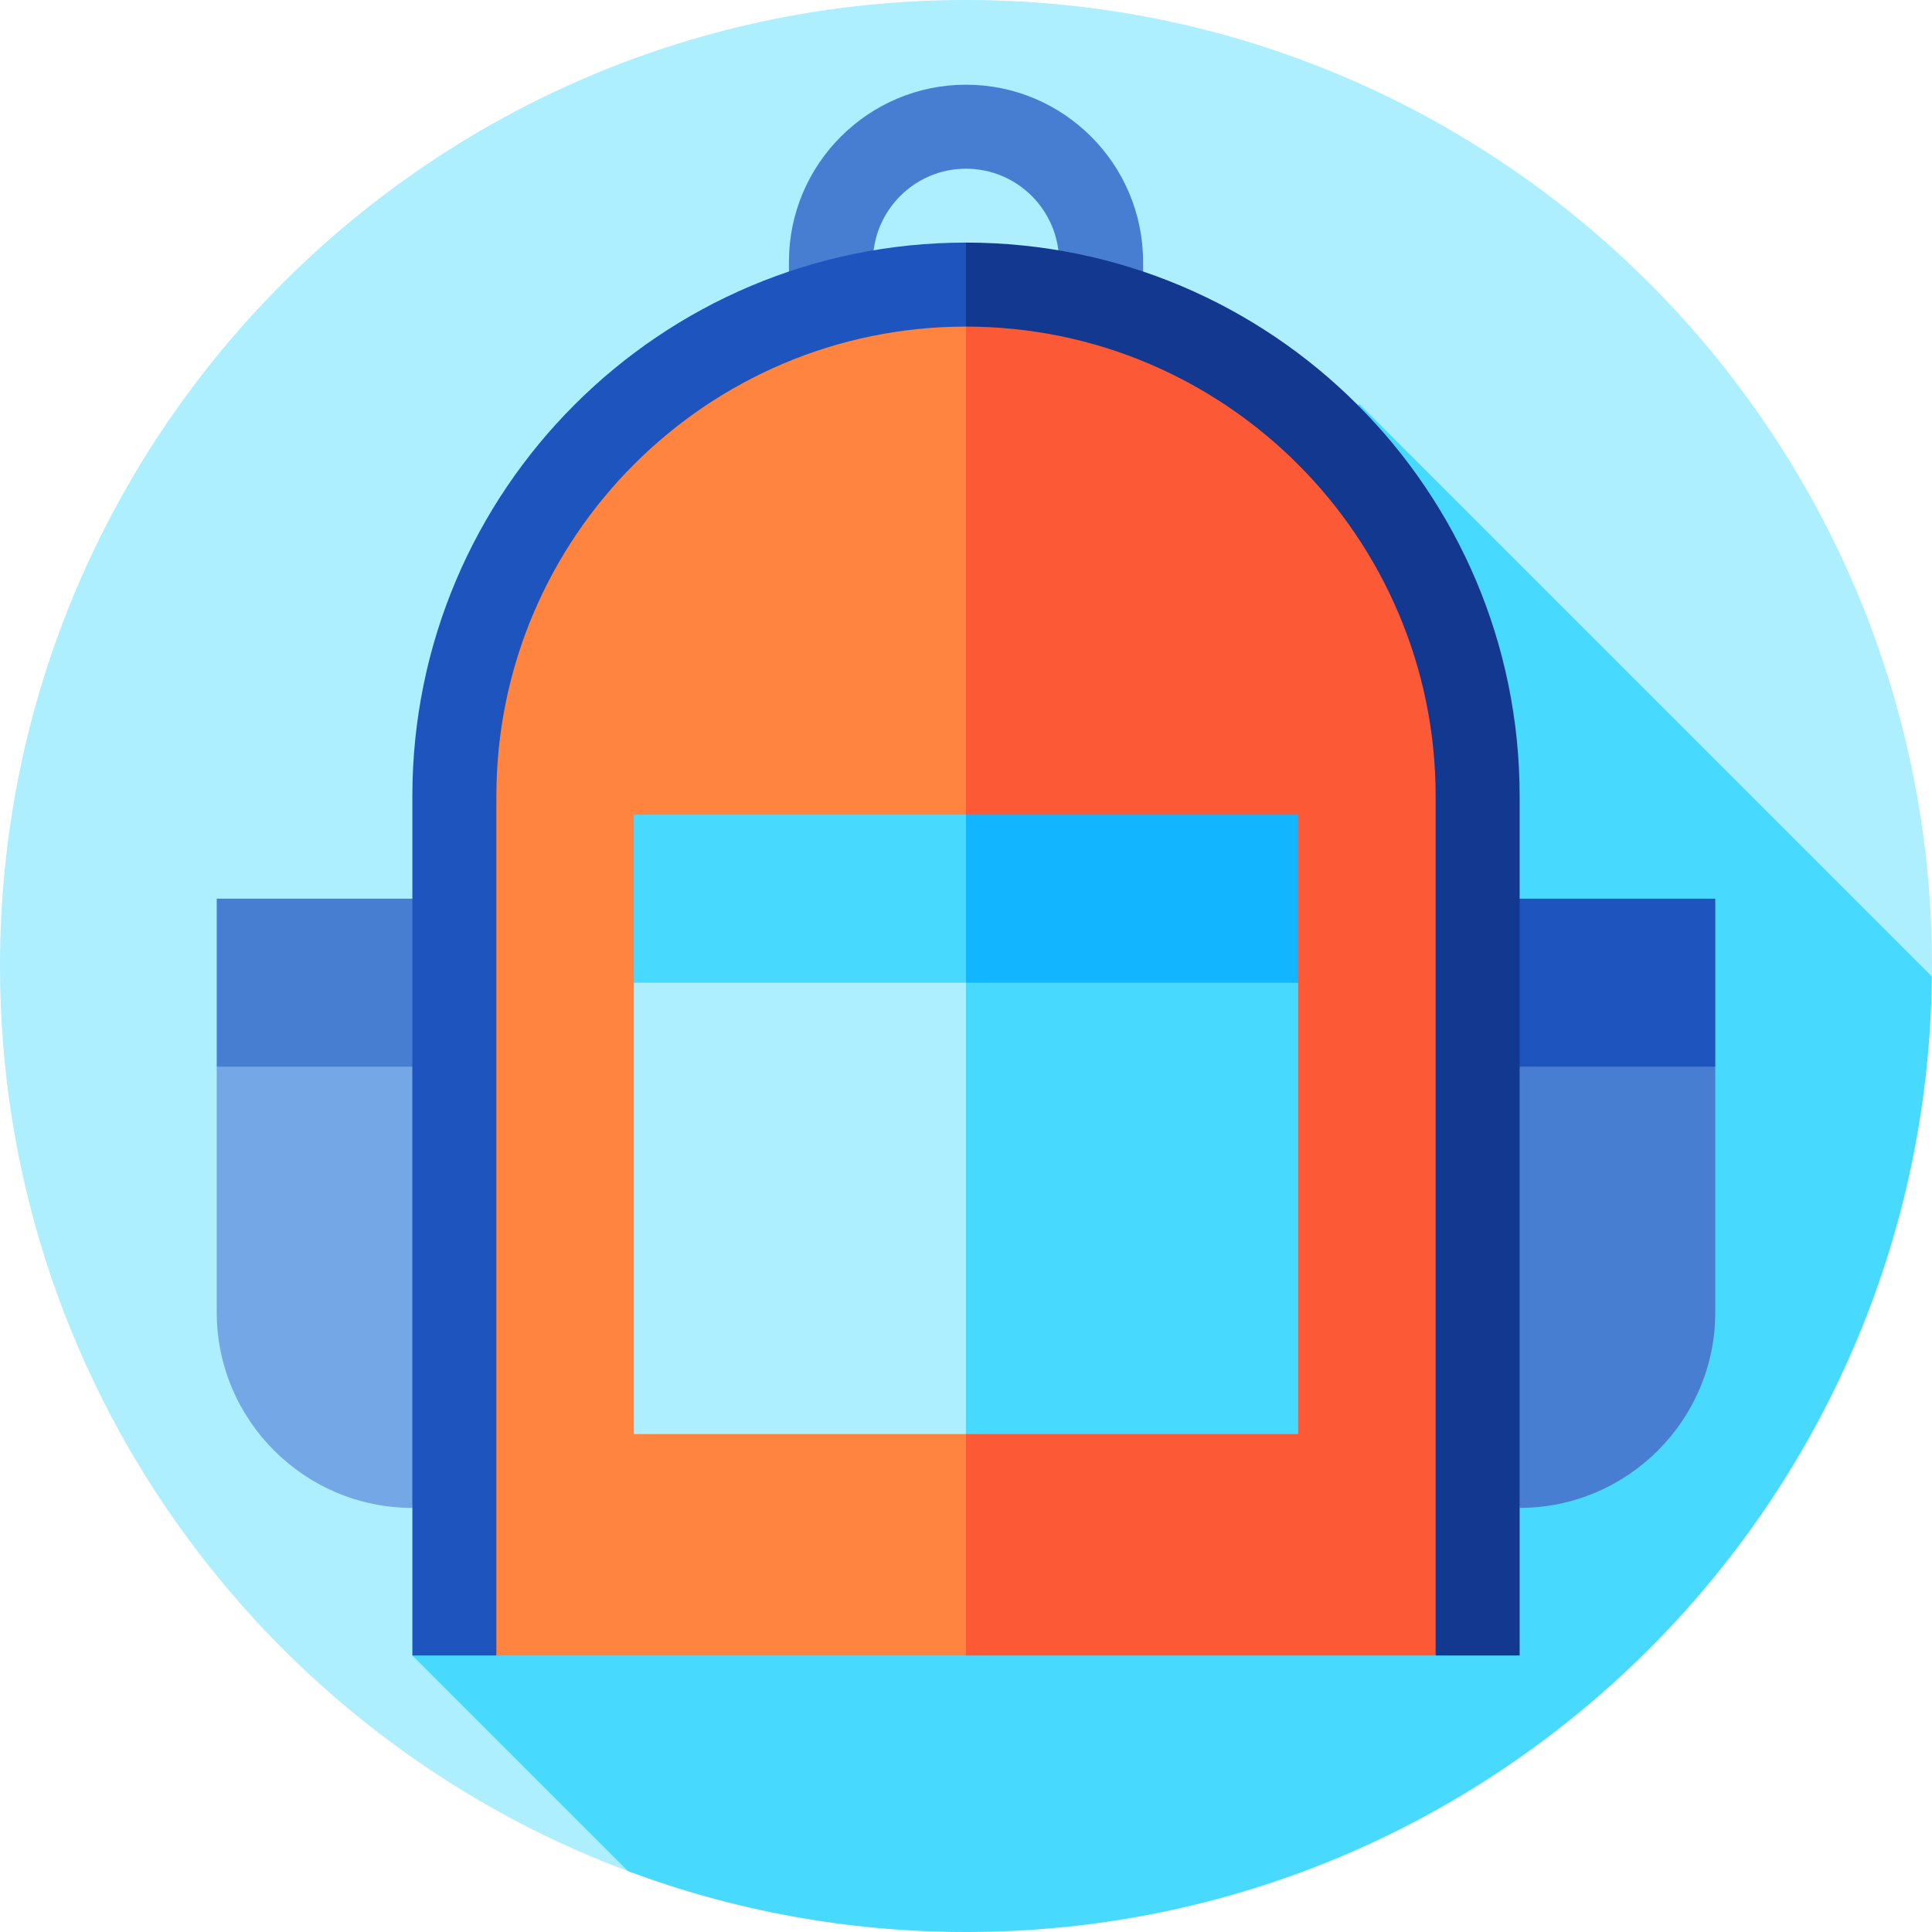 <?xml version="1.0" encoding="iso-8859-1"?>
<!-- Uploaded to: SVG Repo, www.svgrepo.com, Generator: SVG Repo Mixer Tools -->
<svg version="1.1" id="Layer_1" xmlns="http://www.w3.org/2000/svg" xmlns:xlink="http://www.w3.org/1999/xlink" 
	 viewBox="0 0 460 460" xml:space="preserve">
<g id="XMLID_868_">
	<path id="XMLID_869_" style="fill:#ADEEFF;" d="M149.523,445.513l310.345-213.096c0.034,0.018,0.066,0.035,0.1,0.053
		c0.009-0.824,0.031-1.644,0.031-2.47C460,102.975,357.026,0,230.001,0s-230,102.975-230,230
		C0.001,328.714,62.195,412.891,149.523,445.513z"/>
	<path id="XMLID_870_" style="fill:#48D9FF;" d="M459.969,232.47c-0.034-0.018-0.066-0.035-0.1-0.053L323.643,96.19L98.181,394.17
		l51.343,51.343c25.05,9.359,52.163,14.487,80.477,14.487C356.201,460,458.643,358.355,459.969,232.47z"/>
	<path id="XMLID_871_" style="fill:#487ED2;" d="M272.161,91.167h-20v-28.84c0-12.219-9.941-22.16-22.16-22.16
		s-22.16,9.941-22.16,22.16v28.84h-20v-28.84c0-23.247,18.913-42.16,42.16-42.16s42.16,18.913,42.16,42.16V91.167z"/>
	<path id="XMLID_872_" style="fill:#487ED2;" d="M408.401,253.97v58.47c0,25.68-20.9,46.58-46.58,46.58l-10-115.05L408.401,253.97z"
		/>
	<rect id="XMLID_873_" x="351.82" y="213.97" style="fill:#1D54BD;" width="56.58" height="40"/>
	<path id="XMLID_874_" style="fill:#73A7E6;" d="M108.181,243.97l-10,115.05c-25.68,0-46.58-20.9-46.58-46.58v-58.47L108.181,243.97
		z"/>
	<rect id="XMLID_875_" x="51.601" y="213.97" style="fill:#487ED2;" width="56.58" height="40"/>
	<path id="XMLID_876_" style="fill:#1D54BD;" d="M230.001,57.76l10,10l-10,10l-111.82,316.41h-20V189.59
		C98.181,116.78,157.201,57.76,230.001,57.76z"/>
	<path id="XMLID_877_" style="fill:#FE843F;" d="M230.001,394.17h-111.82V189.59c0-61.66,50.16-111.83,111.82-111.83l10,158.205
		L230.001,394.17z"/>
	<path id="XMLID_878_" style="fill:#12398F;" d="M361.82,189.59v204.58h-20L230.001,77.76v-20
		C302.8,57.76,361.82,116.78,361.82,189.59z"/>
	<path id="XMLID_879_" style="fill:#FC5A37;" d="M341.82,189.59v204.58h-111.82V77.76C291.661,77.76,341.82,127.93,341.82,189.59z"
		/>
	<polygon id="XMLID_880_" style="fill:#48D9FF;" points="230.001,193.97 240.001,243.97 150.911,233.97 150.911,193.97 	"/>
	<polygon id="XMLID_881_" style="fill:#ADEEFF;" points="240.001,233.97 230.001,341.44 150.911,341.44 150.911,233.97 	"/>
	<polygon id="XMLID_882_" style="fill:#48D9FF;" points="309.091,233.97 309.091,341.44 230.001,341.44 230.001,233.97 
		269.546,223.97 	"/>
	<rect id="XMLID_883_" x="230.001" y="193.97" style="fill:#12B5FF;" width="79.09" height="40"/>
</g>
</svg>